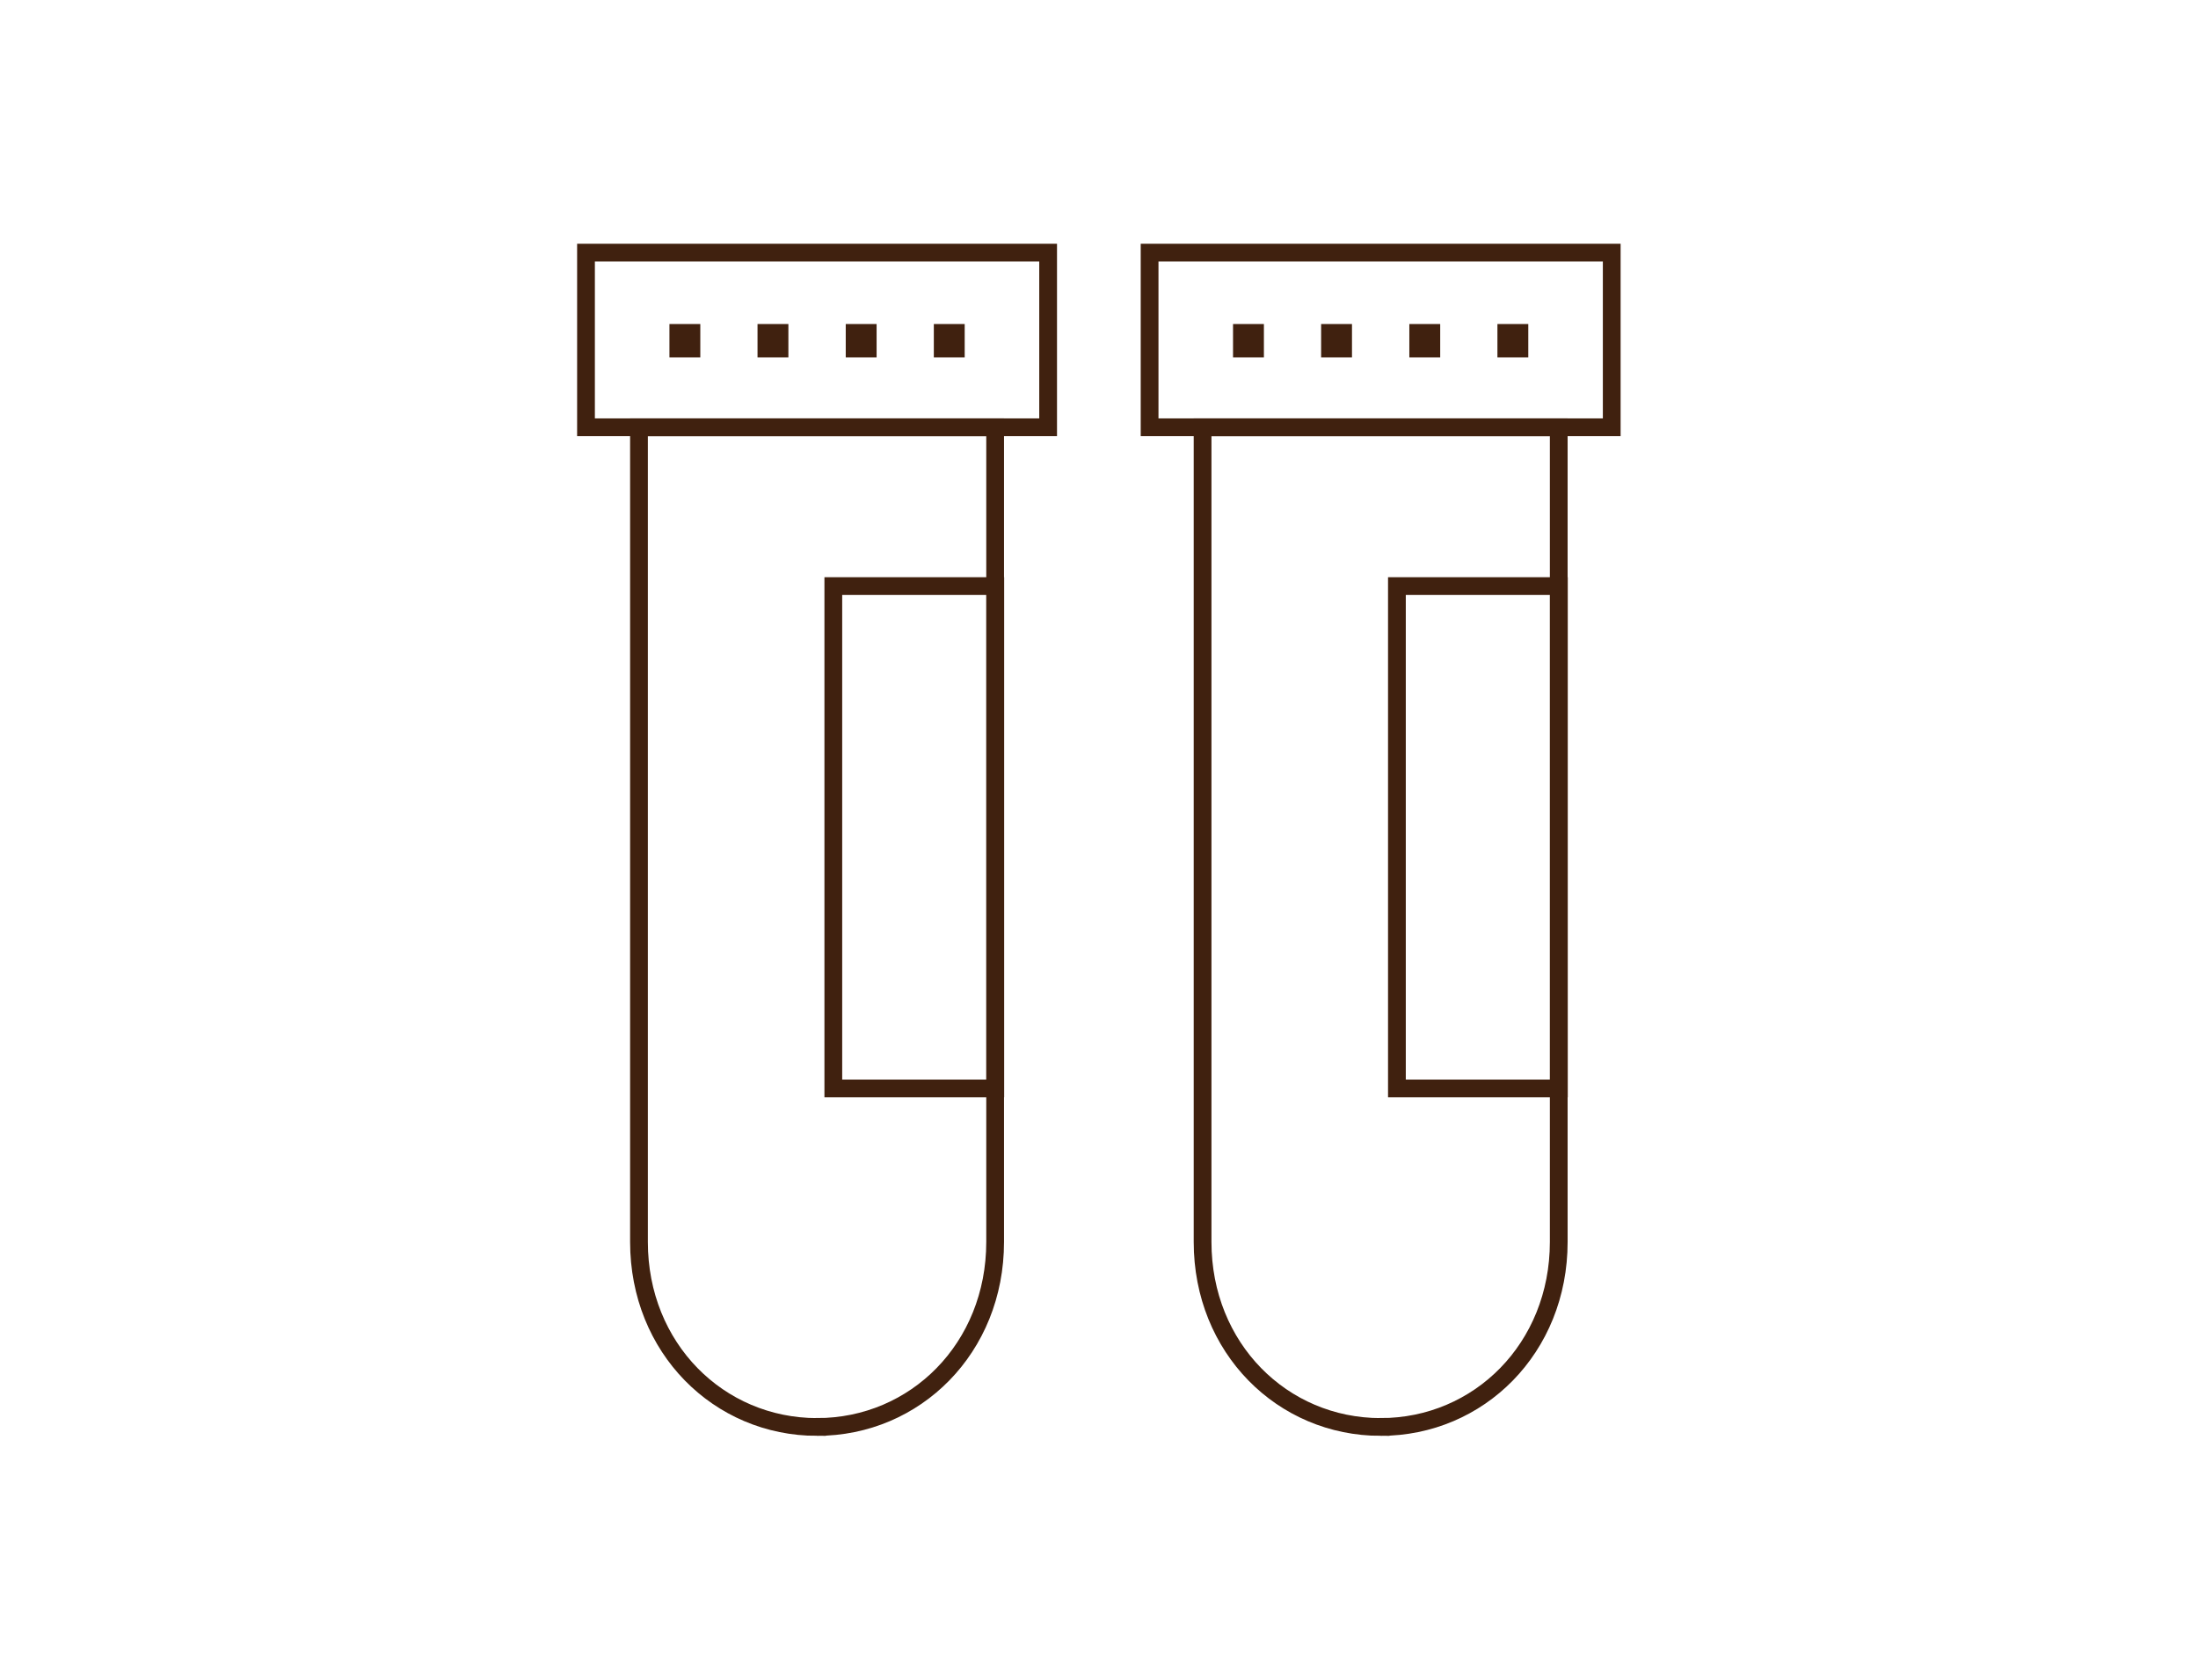 <?xml version="1.0" encoding="UTF-8"?>
<svg id="_レイヤー_7" data-name="レイヤー 7" xmlns="http://www.w3.org/2000/svg" viewBox="0 0 160.95 123">
  <defs>
    <style>
      .cls-1 {
        fill: #40210f;
      }

      .cls-2 {
        fill: none;
        stroke: #40210f;
        stroke-miterlimit: 10;
        stroke-width: 1.3px;
      }
    </style>
  </defs>
  <g>
    <path class="cls-2" d="M59.83,104.5h0c-7.2,0-13.04-5.78-13.04-13.55V31.29h26.08v59.66c0,7.77-5.84,13.55-13.04,13.55Z"/>
    <rect class="cls-2" x="42.91" y="18.5" width="33.84" height="12.79"/>
    <rect class="cls-2" x="61.02" y="42.92" width="11.86" height="36.79"/>
    <g>
      <rect class="cls-1" x="49.02" y="23.73" width="2.26" height="2.44"/>
      <rect class="cls-1" x="55.47" y="23.73" width="2.26" height="2.44"/>
      <rect class="cls-1" x="61.93" y="23.73" width="2.26" height="2.44"/>
      <rect class="cls-1" x="68.38" y="23.73" width="2.26" height="2.44"/>
    </g>
  </g>
  <g>
    <path class="cls-2" d="M101.1,104.5h0c-7.2,0-13.04-5.78-13.04-13.55V31.29h26.08v59.66c0,7.77-5.84,13.55-13.04,13.55Z"/>
    <rect class="cls-2" x="84.18" y="18.5" width="33.84" height="12.79"/>
    <rect class="cls-2" x="102.29" y="42.92" width="11.86" height="36.79"/>
    <g>
      <rect class="cls-1" x="90.29" y="23.73" width="2.26" height="2.44"/>
      <rect class="cls-1" x="96.74" y="23.73" width="2.26" height="2.44"/>
      <rect class="cls-1" x="103.2" y="23.73" width="2.26" height="2.44"/>
      <rect class="cls-1" x="109.65" y="23.73" width="2.26" height="2.44"/>
    </g>
  </g>
</svg>